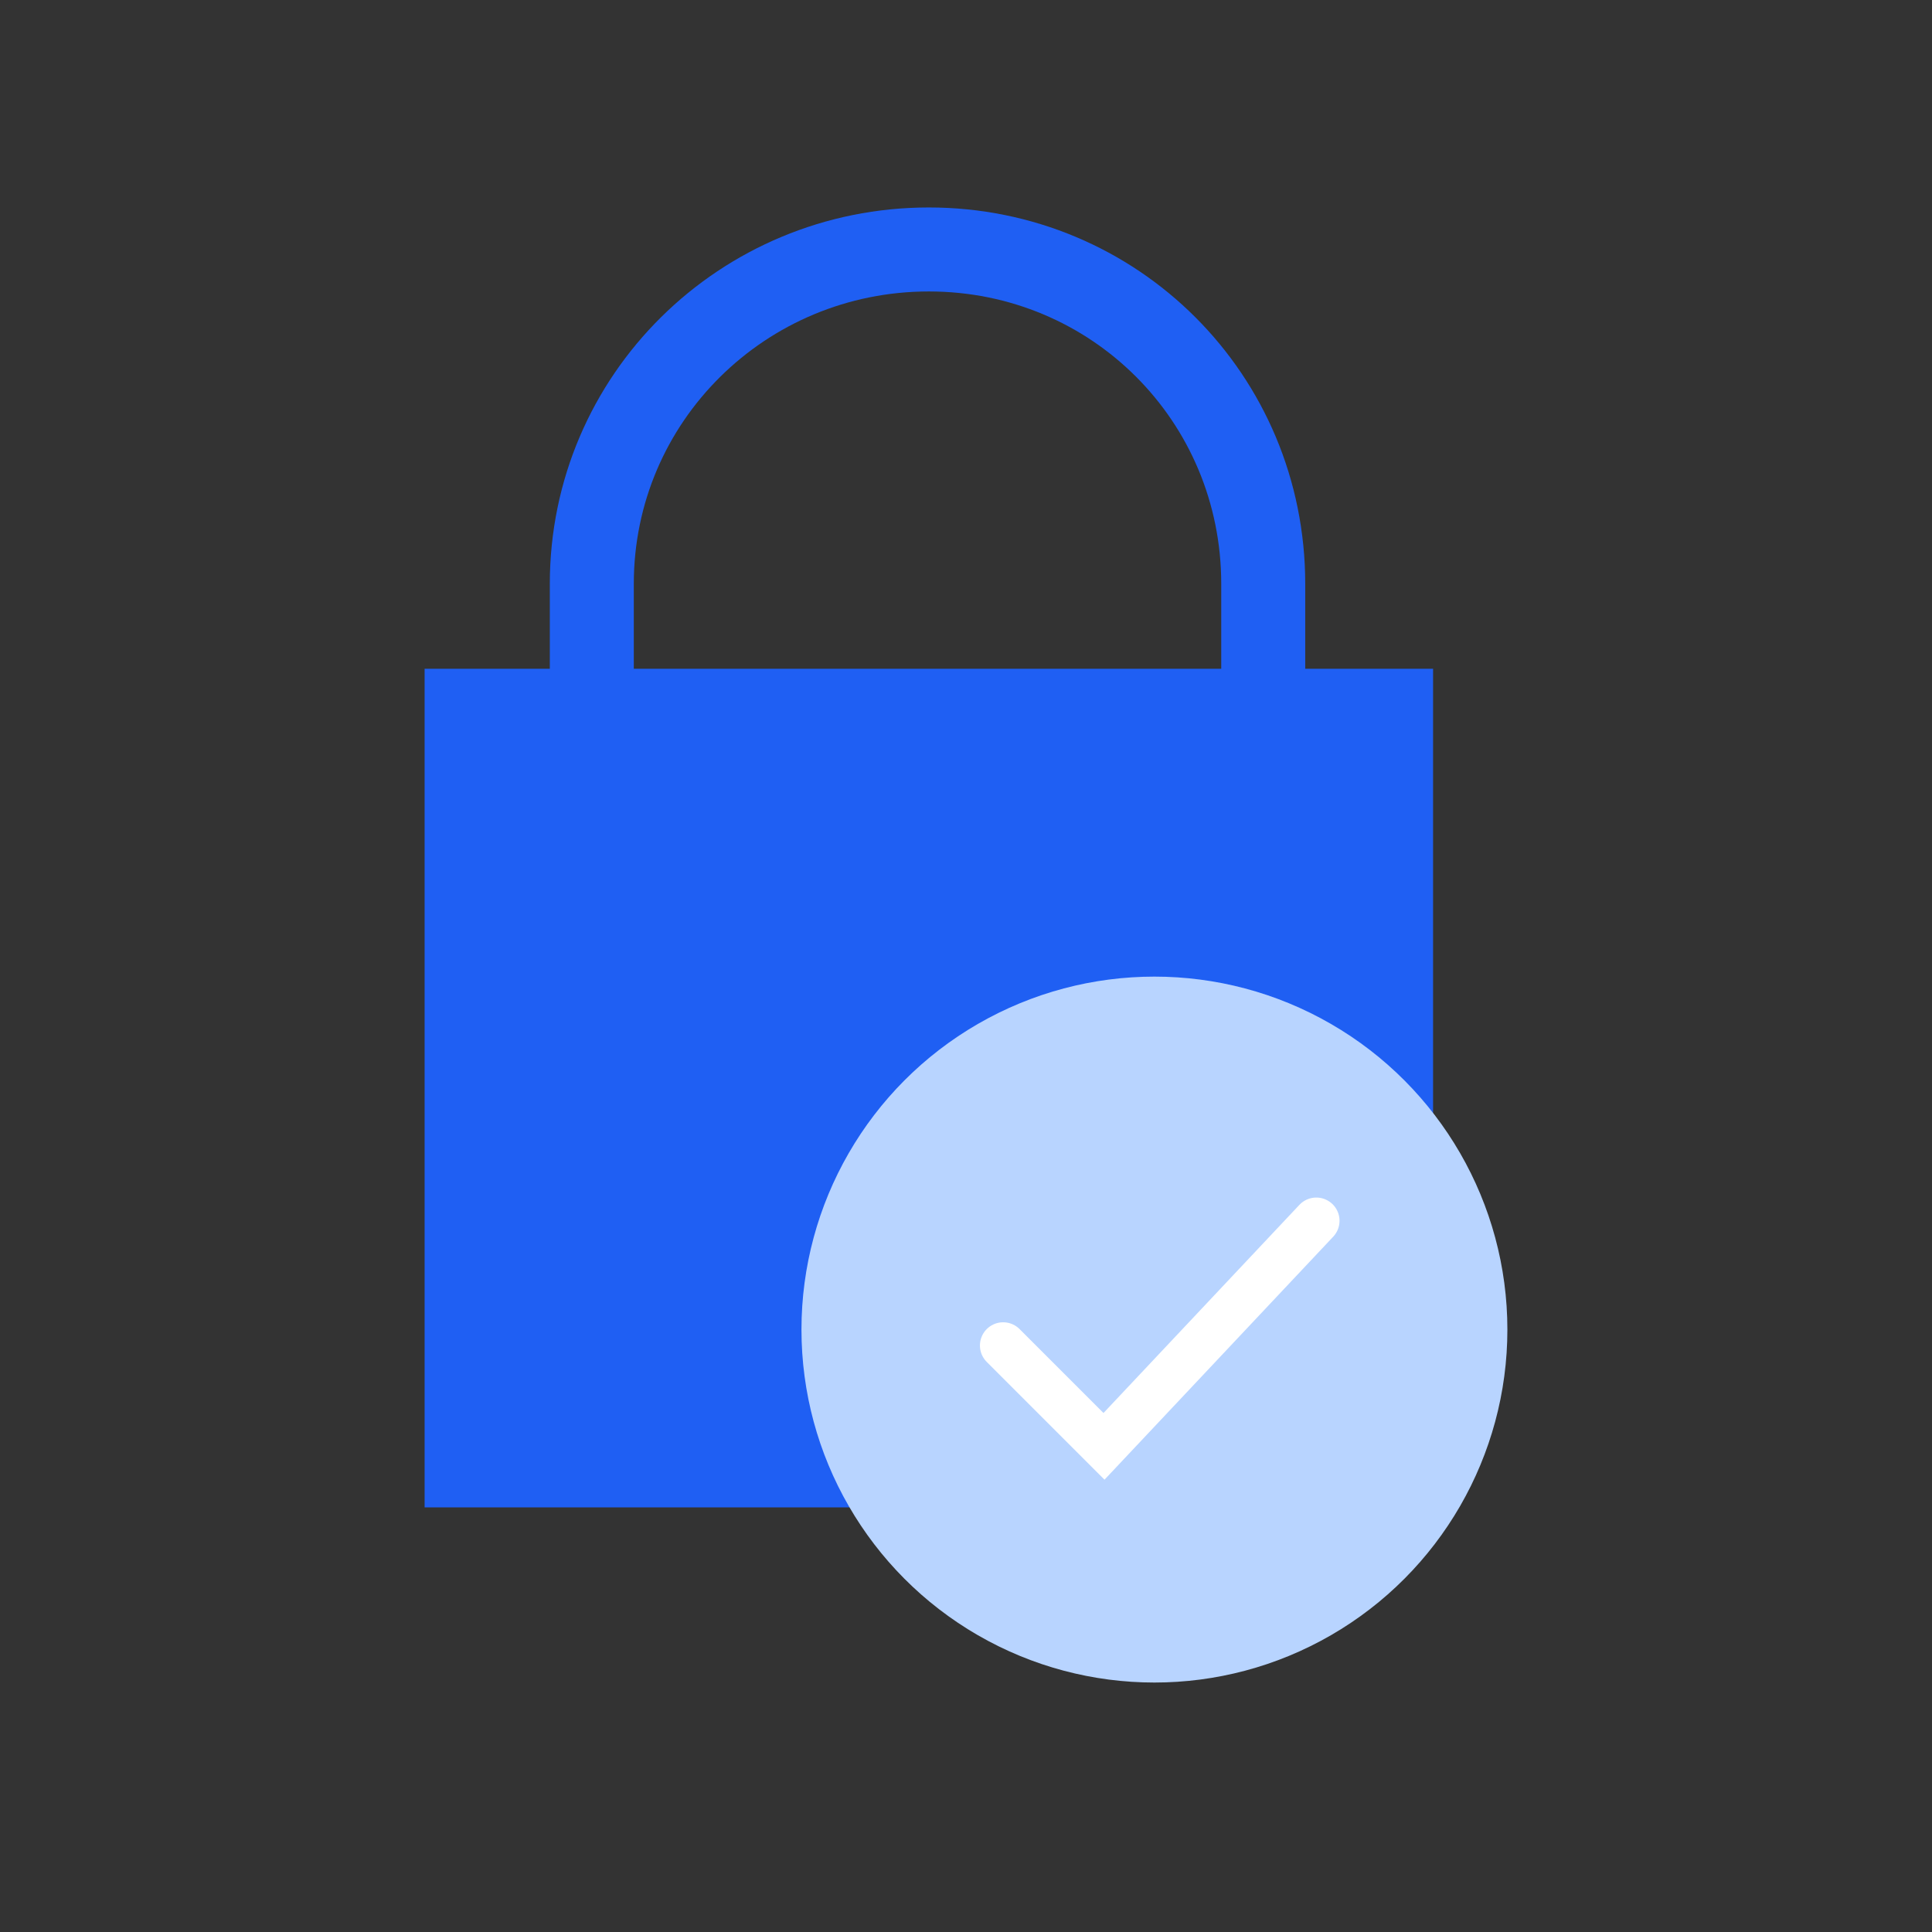 <?xml version="1.0" encoding="utf-8"?>
<!-- Generator: Adobe Illustrator 22.0.1, SVG Export Plug-In . SVG Version: 6.00 Build 0)  -->
<svg version="1.1" id="Layer_1" xmlns="http://www.w3.org/2000/svg" xmlns:xlink="http://www.w3.org/1999/xlink" x="0px" y="0px"
	 viewBox="0 0 72.8 72.8" style="enable-background:new 0 0 72.8 72.8;" xml:space="preserve">
<rect x="0" y="0" width="72.8" height="72.8" fill="#333333" stroke="none"/>
<style type="text/css">
	.st0{fill:none;stroke:#1f5ff3;stroke-width:3.165;stroke-linecap:round;stroke-linejoin:round;stroke-miterlimit:10;}
	.st1{fill:#1f5ff3;}
	.st2{fill:#B8D4FF;}
	.st3{fill:none;stroke:#FFFFFF;stroke-width:1.75;stroke-linecap:round;stroke-miterlimit:10;}
</style>
<title>svgs-2</title>
<g>
	<g>
		<g>
			<path class="st0" d="M47.6,25.2V22C47.6,15,42,9.4,35,9.4S22.3,15,22.3,22v3.2"/>
			<rect x="16" y="25.2" class="st1" width="38" height="31.6"/>
		</g>
		<circle class="st2" cx="43.5" cy="50.1" r="13.3"/>
		<polyline class="st3" points="49.6,46 41.6,54.5 37.8,50.7 		"/>
	</g>
</g>
</svg>
